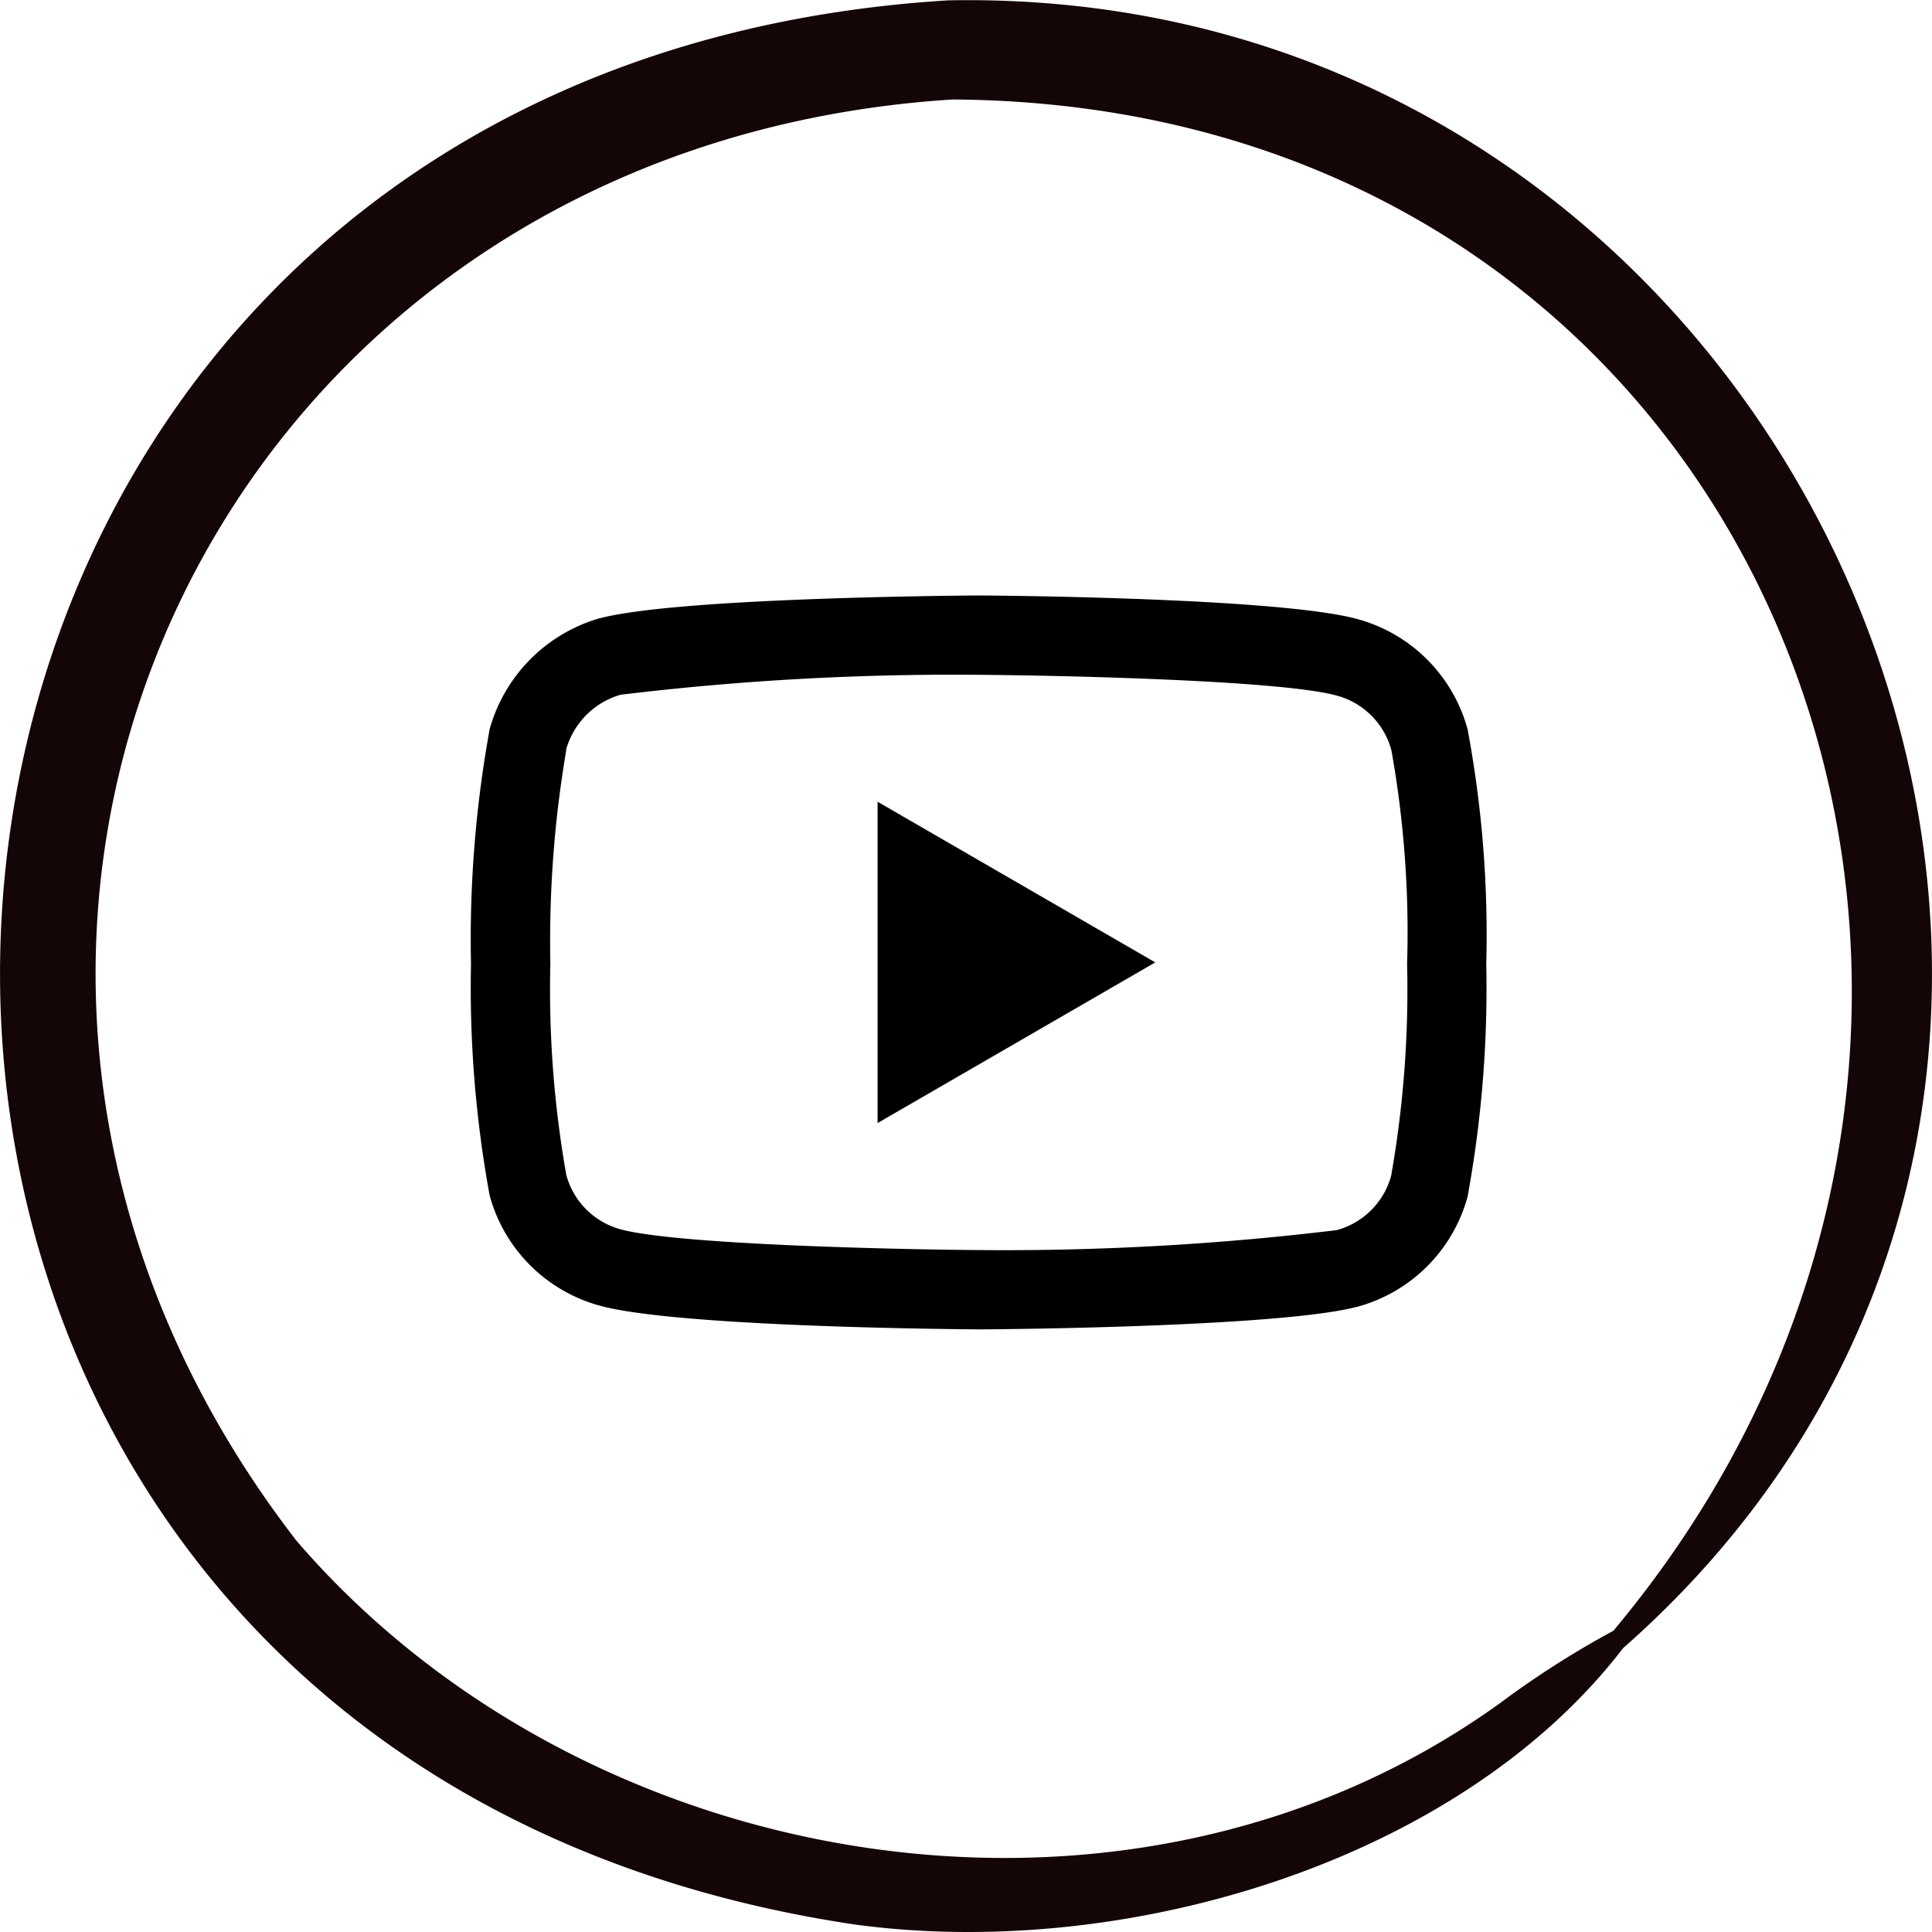 <svg id="Group_37" data-name="Group 37" xmlns="http://www.w3.org/2000/svg" width="49.109" height="49.109" viewBox="0 0 49.109 49.109">
  <path id="Path_2810" data-name="Path 2810" d="M25.005,49.1C2.9,49.526-8.763,21.838,7.853,7.214,12.029,1.775,20.53-.748,27.4.193,57.8,4.742,55.6,47.222,25.005,49.1Zm16.6-39.117C34.255,1.4,20.4-.963,10.982,5.816A23.5,23.5,0,0,1,8.1,7.656C-4.873,23.146,4.014,46.453,24.9,46.58,43.88,45.372,53.158,24.994,41.605,9.987Z" transform="translate(49.109 49.109) rotate(180)" fill="#140606"/>
  <g id="YT" transform="translate(11.971 15.136)">
    <path id="Path_2812" data-name="Path 2812" d="M12.905,19.155H12.9c-.779-.005-7.665-.068-9.616-.6A3.99,3.99,0,0,1,.475,15.754,29.283,29.283,0,0,1,0,9.853,29.83,29.83,0,0,1,.473,3.907l0-.005a4.074,4.074,0,0,1,2.8-2.824l.01,0C5.218.567,12.118.505,12.9.5h.014c.781.005,7.685.068,9.618.6a3.989,3.989,0,0,1,2.8,2.8,28.407,28.407,0,0,1,.475,5.977,29.36,29.36,0,0,1-.473,5.893v.006a3.99,3.99,0,0,1-2.809,2.806l-.006,0c-1.929.507-8.829.569-9.609.574h-.007ZM2.423,4.424a28.855,28.855,0,0,0-.406,5.416v.027a27.11,27.11,0,0,0,.406,5.366,1.966,1.966,0,0,0,1.384,1.38c1.439.389,7.048.512,9.1.526a70.236,70.236,0,0,0,9.1-.507,1.968,1.968,0,0,0,1.382-1.38,27.205,27.205,0,0,0,.406-5.365c0-.011,0-.021,0-.032a26.255,26.255,0,0,0-.4-5.424v0A1.968,1.968,0,0,0,22,3.043c-1.426-.39-7.043-.512-9.1-.526a70.343,70.343,0,0,0-9.1.507,2.023,2.023,0,0,0-1.384,1.4ZM24.362,15.511h0Zm-14.027-1.6V5.743l7.059,4.084Zm0,0" transform="translate(0.001 -0.5)"/>
  </g>
</svg>
